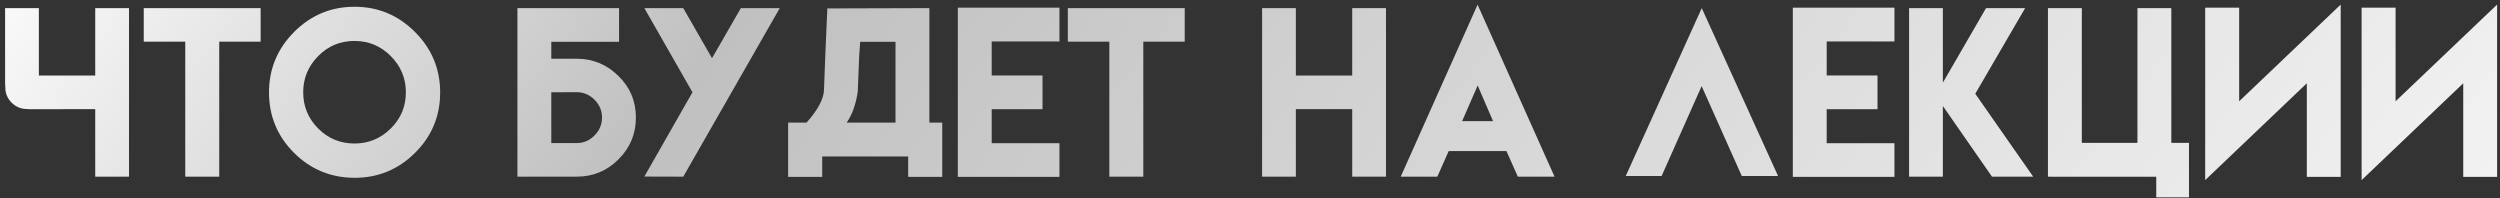<?xml version="1.0" encoding="UTF-8"?> <svg xmlns="http://www.w3.org/2000/svg" width="467" height="37" viewBox="0 0 467 37" fill="none"><rect x="0" y="0" width="467" height="37" fill="#333333" stroke="none"/><path d="M0.953 15.52V1.516H7.262V14.113H17.789V1.516H24.098V33H17.789V20.383L5.23 20.402L5.191 20.363H5.035C3.928 20.363 2.978 19.973 2.184 19.191C1.389 18.397 0.992 17.447 0.992 16.34C0.992 16.053 0.979 15.78 0.953 15.52ZM48.688 1.516V7.785H40.953V33H34.605V7.785H26.852V1.516H48.688ZM66.227 1.262C70.615 1.262 74.378 2.831 77.516 5.969C80.654 9.107 82.223 12.876 82.223 17.277C82.223 21.691 80.654 25.454 77.516 28.566C74.391 31.665 70.628 33.215 66.227 33.215C61.812 33.202 58.05 31.652 54.938 28.566C51.812 25.441 50.25 21.678 50.25 17.277C50.25 12.889 51.812 9.12 54.938 5.969C58.075 2.831 61.839 1.262 66.227 1.262ZM66.227 7.648C63.557 7.648 61.298 8.586 59.449 10.461C57.574 12.362 56.637 14.621 56.637 17.238C56.637 19.881 57.574 22.141 59.449 24.016C61.311 25.878 63.57 26.809 66.227 26.809C68.844 26.809 71.096 25.878 72.984 24.016C74.872 22.154 75.816 19.895 75.816 17.238C75.816 14.608 74.872 12.349 72.984 10.461C71.109 8.586 68.857 7.648 66.227 7.648ZM102.984 10.969H107.711C110.745 10.969 113.349 12.043 115.523 14.191C117.698 16.301 118.785 18.892 118.785 21.965C118.785 25.012 117.698 27.616 115.523 29.777C113.375 31.926 110.771 33 107.711 33H96.656V1.516H115.641V7.805H102.984V10.969ZM102.984 26.73H107.711C109 26.73 110.113 26.255 111.051 25.305C111.988 24.367 112.457 23.254 112.457 21.965C112.457 20.676 111.988 19.562 111.051 18.625C110.113 17.688 109 17.219 107.711 17.219L102.984 17.238V26.73ZM127.633 1.516L133.004 10.871L138.395 1.516H145.66L127.633 33L120.367 32.98L129.352 17.238L120.367 1.516H127.633ZM167.281 22.902V7.805H160.68L160.484 10.656L160.23 17.121C159.879 19.491 159.189 21.418 158.16 22.902H167.281ZM173.609 1.516V22.902H176.012V33.039H169.645V29.23H153.59V33.039H147.223V22.902H150.66C152.757 20.559 153.844 18.54 153.922 16.848L154.156 10.52L154.547 1.574L173.609 1.516ZM197.906 1.438V7.746H185.25V14.094H194.742V20.402H185.25V26.75H197.906V33.039H178.922V1.438H197.906ZM221.305 1.516V7.785H213.57V33H207.223V7.785H199.469V1.516H221.305ZM242.066 1.516V14.113H252.594V1.516H258.902V33H252.594V20.383H242.066V33H235.758V1.516H242.066ZM276.012 0.871L290.387 33H283.531L281.402 28.215H270.621L268.492 33H261.656L276.012 0.871ZM278.902 22.629L276.031 15.969L273.121 22.629H278.902ZM332.145 32.883H325.367L317.867 16.086L310.387 32.883H303.688L317.887 1.516L332.145 32.883ZM353.883 1.438V7.746H341.227V14.094H350.719V20.402H341.227V26.75H353.883V33.039H334.898V1.438H353.883ZM362.926 1.516V15.441L370.992 1.516H378.297L368.98 17.512L379.801 33H372.105L362.926 19.797V33H356.617V1.516H362.926ZM388.883 26.691H399.273V1.516H405.602V26.691H408.902V36.867H402.789V33.02H383.199V33H382.555V1.516H388.883V26.691ZM437.242 0.852V33.039H430.914V15.559L411.93 33.645V1.438H418.277V18.918L437.242 0.852ZM466.461 0.852V33.039H460.133V15.559L441.148 33.645V1.438H447.496V18.918L466.461 0.852Z" fill="url(#paint0_linear_4_117)"></path><defs><linearGradient id="paint0_linear_4_117" x1="-8.735" y1="-4.41" x2="313.066" y2="242.943" gradientUnits="userSpaceOnUse"><stop stop-color="white"></stop><stop offset="0.296" stop-color="#C0C0C0"></stop><stop offset="1" stop-color="#F3F3F3"></stop></linearGradient></defs></svg> 